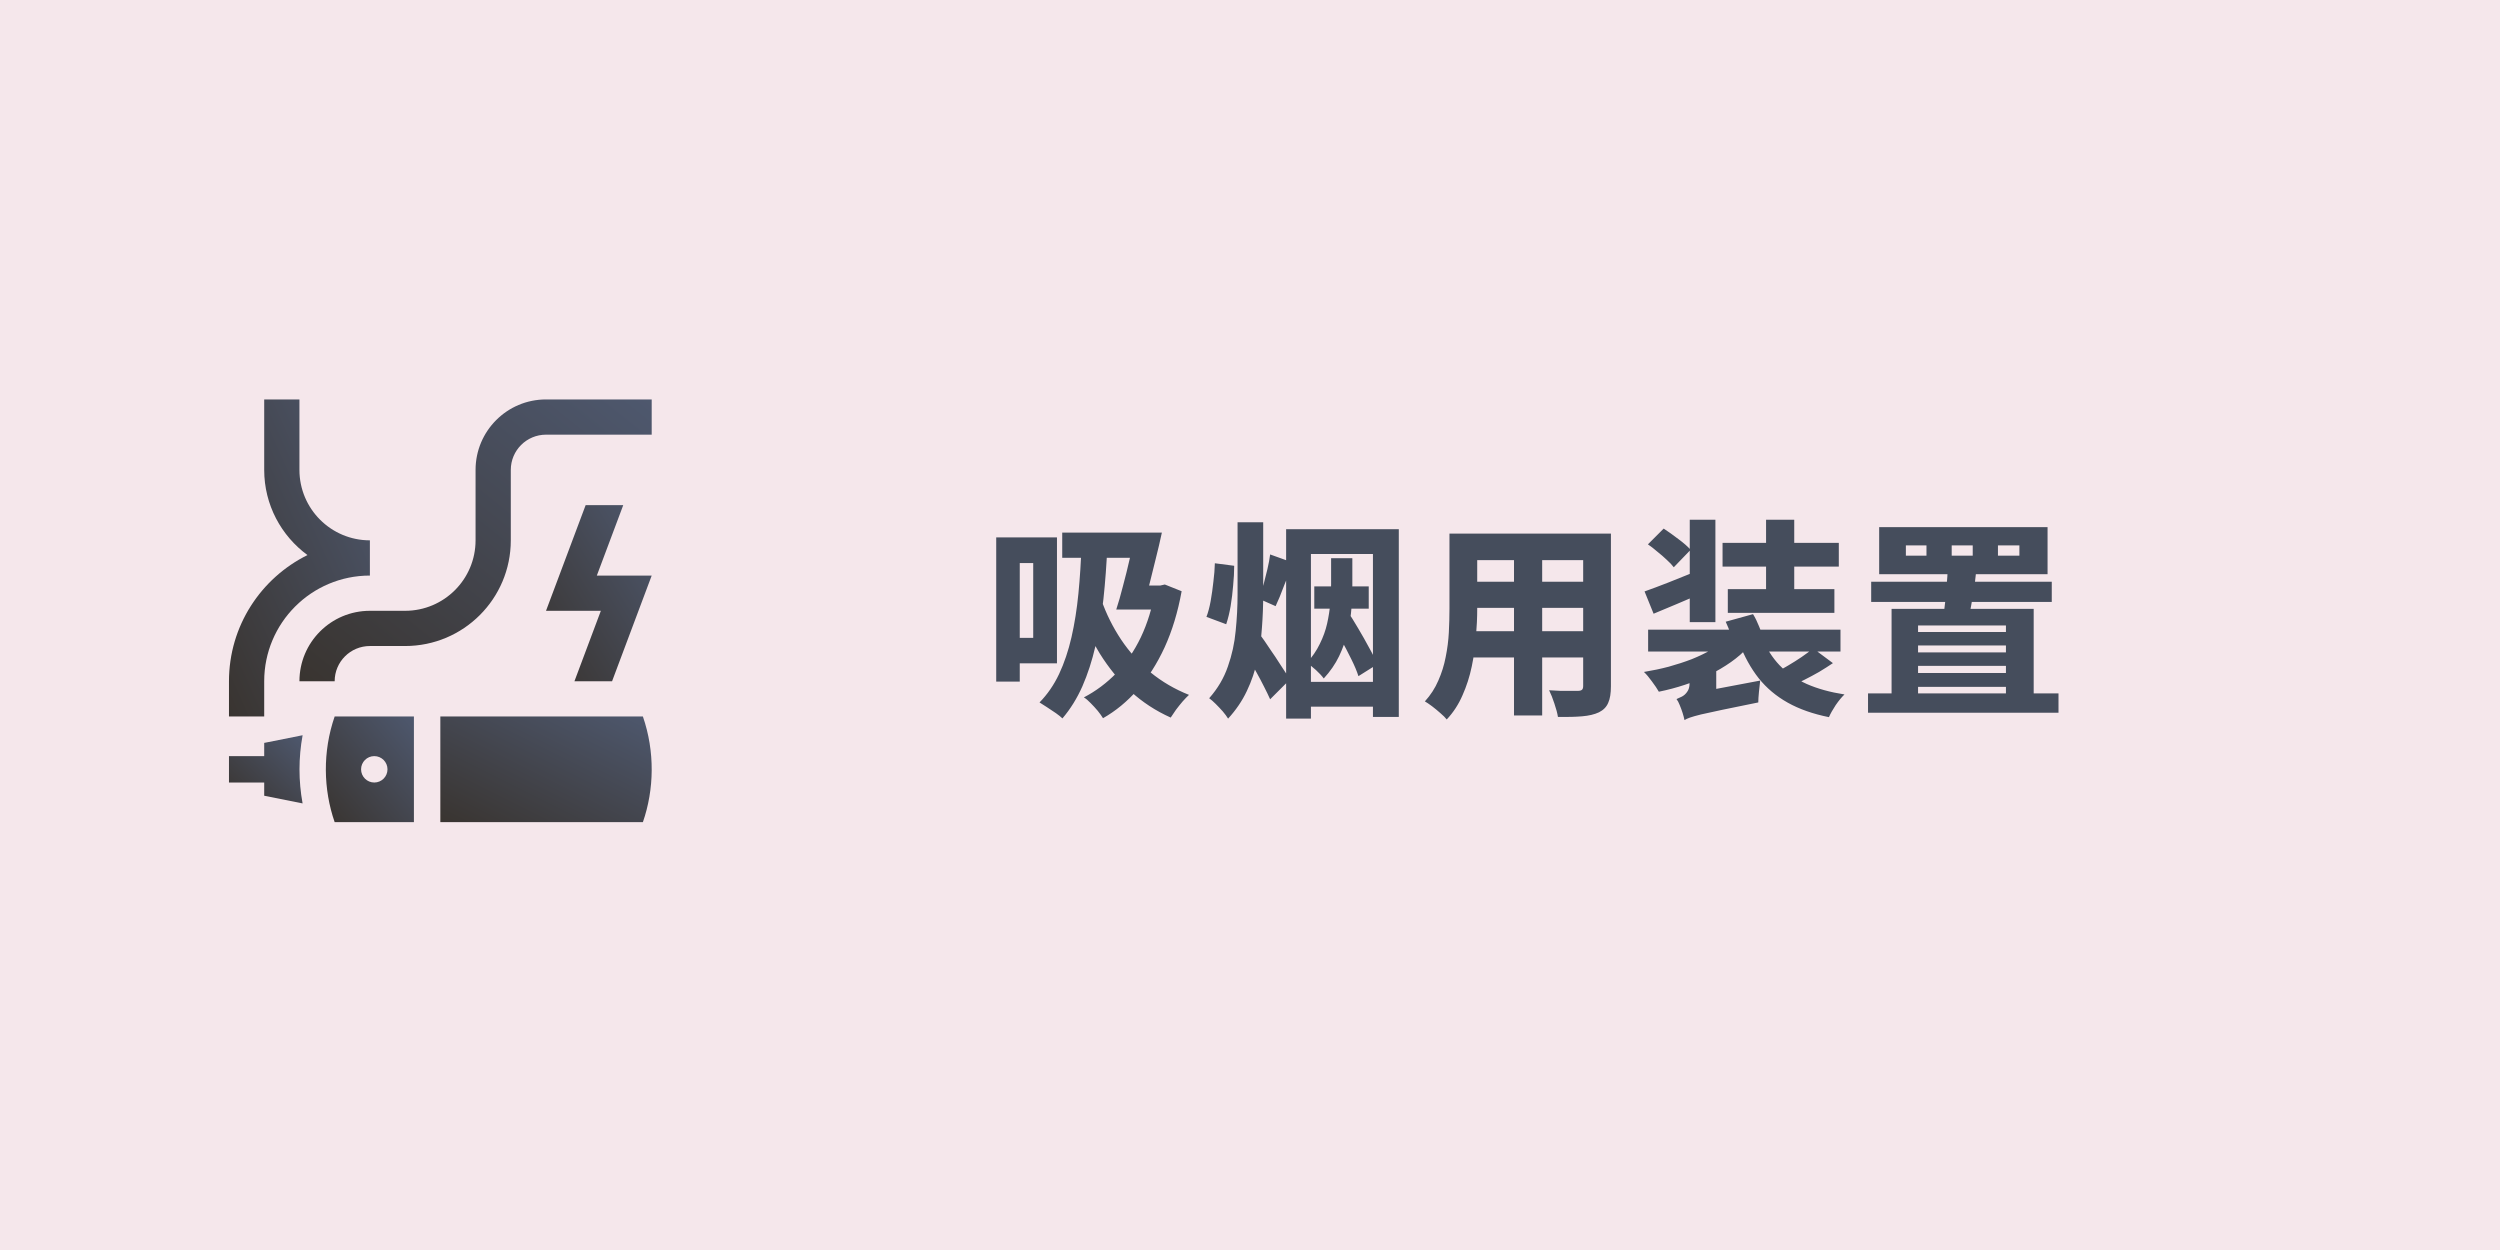 <svg xmlns="http://www.w3.org/2000/svg" width="440" height="220" viewBox="0 0 440 220" fill="none"><rect width="440" height="220" fill="#9C0F34" fill-opacity="0.1"></rect><path d="M52.7 82.701C52.7 89.548 58.256 95.1 65.1 95.1V101.3C54.828 101.3 46.5 109.628 46.5 119.9V126.101H40.3V119.9C40.3 110.153 45.938 101.743 54.116 97.692C49.506 94.307 46.5 88.861 46.5 82.701V70.301H52.7V82.701Z" fill="url(#paint0_linear_109_1204)"></path><path d="M58.9 119.9C58.9 116.475 61.676 113.7 65.1 113.7H71.3C81.572 113.7 89.9 105.376 89.9 95.1V82.701C89.9 79.277 92.675 76.501 96.099 76.501H114.699V70.301H96.099C89.251 70.301 83.699 75.854 83.699 82.701V95.1C83.699 101.948 78.147 107.501 71.3 107.501H65.1C58.253 107.501 52.7 113.052 52.7 119.9H58.9Z" fill="url(#paint1_linear_109_1204)"></path><path d="M103.074 88.901L96.099 107.501H105.751L101.101 119.9H107.724L114.699 101.301H105.042L109.692 88.901H103.074Z" fill="url(#paint2_linear_109_1204)"></path><path d="M72.849 126.101H58.9C56.756 132.306 56.908 138.959 58.9 144.699H72.849V126.101ZM65.874 137.724C64.592 137.724 63.55 136.684 63.55 135.399C63.55 134.117 64.592 133.076 65.874 133.076C67.158 133.076 68.199 134.117 68.199 135.399C68.199 136.684 67.158 137.724 65.874 137.724Z" fill="url(#paint3_linear_109_1204)"></path><path d="M113.149 126.101H77.5V144.699H113.149C115.141 138.959 115.292 132.306 113.149 126.101Z" fill="url(#paint4_linear_109_1204)"></path><path d="M53.256 141.4C52.529 137.44 52.531 133.366 53.26 129.399L46.5 130.751V133.076H40.3V137.724H46.5V140.049L53.256 141.4Z" fill="url(#paint5_linear_109_1204)"></path><path d="M190.356 95.731L194.907 95.916C194.759 99.271 194.525 102.44 194.204 105.425C193.883 108.385 193.415 111.148 192.798 113.713C192.206 116.278 191.441 118.634 190.504 120.78C189.567 122.901 188.395 124.788 186.989 126.441C186.742 126.194 186.36 125.886 185.842 125.516C185.349 125.171 184.831 124.825 184.288 124.48C183.77 124.135 183.326 123.851 182.956 123.629C184.337 122.223 185.484 120.558 186.397 118.634C187.31 116.685 188.037 114.527 188.58 112.159C189.123 109.791 189.53 107.226 189.801 104.463C190.072 101.7 190.257 98.79 190.356 95.731ZM186.952 93.733H200.568V98.173H186.952V93.733ZM199.532 103.057H204.268V107.275H198.237L199.532 103.057ZM203.306 103.057H204.194L205.008 102.872L207.968 104.056C207.302 107.731 206.303 111.024 204.971 113.935C203.639 116.821 202.048 119.312 200.198 121.409C198.373 123.481 196.35 125.146 194.13 126.404C193.908 126.034 193.6 125.602 193.205 125.109C192.81 124.64 192.391 124.184 191.947 123.74C191.528 123.296 191.133 122.963 190.763 122.741C192.884 121.631 194.796 120.2 196.498 118.449C198.2 116.673 199.631 114.576 200.79 112.159C201.949 109.717 202.788 106.991 203.306 103.982V103.057ZM193.834 105.573C194.697 108.04 195.857 110.371 197.312 112.566C198.767 114.737 200.494 116.661 202.492 118.338C204.515 119.991 206.772 121.31 209.263 122.297C208.942 122.593 208.572 122.975 208.153 123.444C207.734 123.937 207.339 124.431 206.969 124.924C206.599 125.442 206.291 125.898 206.044 126.293C203.405 125.109 201.049 123.567 198.977 121.668C196.93 119.744 195.129 117.536 193.575 115.045C192.046 112.529 190.738 109.791 189.653 106.831L193.834 105.573ZM199.791 93.733H204.49C204.169 95.238 203.799 96.816 203.38 98.469C202.985 100.122 202.591 101.713 202.196 103.242C201.801 104.771 201.419 106.116 201.049 107.275H196.461C196.856 106.066 197.25 104.685 197.645 103.131C198.064 101.577 198.459 99.986 198.829 98.358C199.199 96.705 199.52 95.164 199.791 93.733ZM178.035 94.584H186.027V116.747H178.035V112.27H181.846V99.098H178.035V94.584ZM175.334 94.584H179.478V119.966H175.334V94.584ZM217.81 91.92H222.324V104.685C222.324 106.584 222.25 108.508 222.102 110.457C221.979 112.406 221.707 114.317 221.288 116.192C220.893 118.067 220.277 119.88 219.438 121.631C218.624 123.358 217.526 124.973 216.145 126.478C215.923 126.108 215.615 125.689 215.22 125.22C214.825 124.776 214.406 124.332 213.962 123.888C213.543 123.469 213.16 123.136 212.815 122.889C214.32 121.187 215.417 119.325 216.108 117.302C216.823 115.279 217.28 113.195 217.477 111.049C217.699 108.878 217.81 106.757 217.81 104.685V91.92ZM213.814 99.135L217.218 99.579C217.218 100.64 217.156 101.799 217.033 103.057C216.934 104.29 216.786 105.499 216.589 106.683C216.392 107.842 216.133 108.903 215.812 109.865L212.334 108.57C212.63 107.805 212.877 106.88 213.074 105.795C213.271 104.685 213.432 103.55 213.555 102.391C213.703 101.232 213.789 100.146 213.814 99.135ZM223.545 97.581L227.652 99.061C227.085 100.344 226.53 101.688 225.987 103.094C225.469 104.5 224.976 105.696 224.507 106.683L221.584 105.388C221.855 104.697 222.114 103.896 222.361 102.983C222.608 102.046 222.842 101.108 223.064 100.171C223.286 99.234 223.446 98.37 223.545 97.581ZM221.695 111.604C221.892 111.851 222.176 112.245 222.546 112.788C222.916 113.306 223.323 113.91 223.767 114.601C224.236 115.267 224.68 115.933 225.099 116.599C225.543 117.265 225.938 117.869 226.283 118.412C226.653 118.93 226.912 119.312 227.06 119.559L223.545 123.074C223.249 122.408 222.891 121.668 222.472 120.854C222.053 120.015 221.609 119.177 221.14 118.338C220.671 117.475 220.215 116.661 219.771 115.896C219.327 115.131 218.932 114.478 218.587 113.935L221.695 111.604ZM231.315 103.205H240.898V107.127H231.315V103.205ZM229.095 120.003H243.636V124.369H229.095V120.003ZM234.275 98.247H238.012V102.946C238.012 104.204 237.963 105.536 237.864 106.942C237.765 108.348 237.543 109.779 237.198 111.234C236.853 112.665 236.347 114.083 235.681 115.489C235.015 116.87 234.115 118.178 232.98 119.411C232.659 118.967 232.203 118.474 231.611 117.931C231.019 117.388 230.476 116.969 229.983 116.673C230.945 115.637 231.71 114.527 232.277 113.343C232.869 112.159 233.301 110.963 233.572 109.754C233.843 108.545 234.028 107.361 234.127 106.202C234.226 105.018 234.275 103.896 234.275 102.835V98.247ZM226.357 93.141H246.189V126.182H241.638V97.507H230.723V126.478H226.357V93.141ZM234.016 109.088L237.013 107.349C237.679 108.336 238.357 109.421 239.048 110.605C239.739 111.764 240.38 112.899 240.972 114.009C241.589 115.094 242.057 116.069 242.378 116.932L239.085 119.004C238.814 118.141 238.394 117.142 237.827 116.007C237.26 114.848 236.643 113.664 235.977 112.455C235.311 111.246 234.657 110.124 234.016 109.088ZM257.955 93.918H280.303V98.58H257.955V93.918ZM257.955 102.391H280.414V106.979H257.955V102.391ZM257.918 111.086H280.599V115.711H257.918V111.086ZM255.106 93.918H259.99V107.201C259.99 108.681 259.916 110.297 259.768 112.048C259.645 113.775 259.398 115.526 259.028 117.302C258.658 119.078 258.115 120.768 257.4 122.371C256.709 123.974 255.784 125.393 254.625 126.626C254.378 126.305 254.008 125.935 253.515 125.516C253.046 125.097 252.553 124.69 252.035 124.295C251.542 123.925 251.122 123.641 250.777 123.444C251.788 122.334 252.578 121.113 253.145 119.781C253.737 118.449 254.169 117.068 254.44 115.637C254.736 114.182 254.921 112.739 254.995 111.308C255.069 109.853 255.106 108.471 255.106 107.164V93.918ZM278.638 93.918H283.522V120.78C283.522 122.038 283.362 123.012 283.041 123.703C282.745 124.418 282.202 124.973 281.413 125.368C280.624 125.738 279.637 125.972 278.453 126.071C277.294 126.17 275.875 126.207 274.198 126.182C274.099 125.541 273.89 124.751 273.569 123.814C273.273 122.901 272.965 122.124 272.644 121.483C273.31 121.532 273.988 121.569 274.679 121.594C275.37 121.594 275.986 121.594 276.529 121.594C277.072 121.594 277.454 121.594 277.676 121.594C278.021 121.594 278.268 121.532 278.416 121.409C278.564 121.286 278.638 121.064 278.638 120.743V93.918ZM266.465 95.768H271.423V125.923H266.465V95.768ZM303.946 112.27L307.72 113.824C306.832 114.811 305.808 115.711 304.649 116.525C303.49 117.339 302.219 118.091 300.838 118.782C299.481 119.448 298.051 120.028 296.546 120.521C295.066 121.014 293.537 121.421 291.958 121.742C291.662 121.224 291.255 120.62 290.737 119.929C290.244 119.238 289.775 118.683 289.331 118.264C290.836 118.017 292.291 117.709 293.697 117.339C295.128 116.944 296.484 116.5 297.767 116.007C299.05 115.489 300.221 114.922 301.282 114.305C302.343 113.664 303.231 112.985 303.946 112.27ZM310.199 112.344C310.914 114.145 311.913 115.723 313.196 117.08C314.479 118.412 316.07 119.51 317.969 120.373C319.868 121.212 322.088 121.828 324.629 122.223C324.136 122.692 323.618 123.321 323.075 124.11C322.557 124.899 322.162 125.602 321.891 126.219C319.079 125.652 316.662 124.801 314.639 123.666C312.616 122.531 310.914 121.101 309.533 119.374C308.152 117.623 307.005 115.551 306.092 113.158L310.199 112.344ZM319.116 114.12L322.594 116.71C321.829 117.228 321.015 117.746 320.152 118.264C319.289 118.757 318.438 119.214 317.599 119.633C316.76 120.052 315.983 120.435 315.268 120.78L312.345 118.412C313.085 118.067 313.862 117.647 314.676 117.154C315.515 116.661 316.316 116.155 317.081 115.637C317.87 115.094 318.549 114.589 319.116 114.12ZM290.071 110.827H323.926V114.675H290.071V110.827ZM303.169 95.546H323.63V99.727H303.169V95.546ZM304.094 103.686H322.853V107.867H304.094V103.686ZM297.397 91.476H301.911V109.495H297.397V91.476ZM310.828 91.476H315.786V106.609H310.828V91.476ZM290.034 95.805L292.809 93.03C293.598 93.548 294.462 94.165 295.399 94.88C296.336 95.571 297.052 96.2 297.545 96.767L294.585 99.838C294.289 99.443 293.882 99.012 293.364 98.543C292.846 98.05 292.291 97.569 291.699 97.1C291.132 96.607 290.577 96.175 290.034 95.805ZM289.442 104.093C290.626 103.674 292.007 103.156 293.586 102.539C295.165 101.898 296.793 101.244 298.47 100.578L299.432 104.426C298.026 105.067 296.583 105.696 295.103 106.313C293.648 106.93 292.291 107.497 291.033 108.015L289.442 104.093ZM296.472 126.737L296.213 123.333L298.063 122.001L309.792 119.781C309.718 120.348 309.644 121.027 309.57 121.816C309.496 122.581 309.459 123.185 309.459 123.629C306.844 124.172 304.735 124.603 303.132 124.924C301.529 125.269 300.283 125.541 299.395 125.738C298.507 125.96 297.853 126.145 297.434 126.293C297.015 126.441 296.694 126.589 296.472 126.737ZM296.472 126.737C296.398 126.367 296.287 125.948 296.139 125.479C295.991 125.01 295.818 124.542 295.621 124.073C295.448 123.629 295.263 123.284 295.066 123.037C295.362 122.914 295.683 122.766 296.028 122.593C296.398 122.396 296.706 122.112 296.953 121.742C297.224 121.372 297.36 120.891 297.36 120.299V116.821H302.059V123.185C302.059 123.185 301.874 123.259 301.504 123.407C301.134 123.555 300.665 123.74 300.098 123.962C299.555 124.209 299 124.492 298.433 124.813C297.89 125.134 297.422 125.454 297.027 125.775C296.657 126.096 296.472 126.416 296.472 126.737ZM303.724 109.421L308.534 108.089C308.929 108.73 309.286 109.458 309.607 110.272C309.952 111.061 310.199 111.764 310.347 112.381L305.204 113.861C305.13 113.269 304.945 112.554 304.649 111.715C304.353 110.876 304.045 110.112 303.724 109.421ZM351.639 95.99V97.803H355.413V95.99H351.639ZM343.499 95.99V97.803H347.199V95.99H343.499ZM335.433 95.99V97.803H339.059V95.99H335.433ZM330.734 92.771H360.371V101.059H330.734V92.771ZM329.328 102.391H361.111V105.943H329.328V102.391ZM342.796 100.097L347.828 100.356C347.705 101.688 347.52 103.094 347.273 104.574C347.026 106.054 346.792 107.337 346.57 108.422H342.019C342.142 107.707 342.253 106.88 342.352 105.943C342.451 104.981 342.537 103.994 342.611 102.983C342.71 101.972 342.771 101.01 342.796 100.097ZM328.773 122.038H362.295V125.442H328.773V122.038ZM335.544 111.234H355.413V113.602H335.544V111.234ZM335.692 114.823H355.413V117.191H335.692V114.823ZM335.84 118.449H355.672V120.891H335.84V118.449ZM332.917 107.164H357.929V123.925H353.045V110.087H337.579V123.925H332.917V107.164Z" fill="#454D5C"></path><defs><linearGradient id="paint0_linear_109_1204" x1="65.1" y1="70.301" x2="23.681" y2="88.709" gradientUnits="userSpaceOnUse"><stop stop-color="#4E586E"></stop><stop offset="1" stop-color="#393430"></stop></linearGradient><linearGradient id="paint1_linear_109_1204" x1="114.699" y1="70.301" x2="66.31" y2="130.788" gradientUnits="userSpaceOnUse"><stop stop-color="#4E586E"></stop><stop offset="1" stop-color="#393430"></stop></linearGradient><linearGradient id="paint2_linear_109_1204" x1="114.699" y1="88.901" x2="87.347" y2="105.313" gradientUnits="userSpaceOnUse"><stop stop-color="#4E586E"></stop><stop offset="1" stop-color="#393430"></stop></linearGradient><linearGradient id="paint3_linear_109_1204" x1="72.849" y1="126.101" x2="54.555" y2="141.348" gradientUnits="userSpaceOnUse"><stop stop-color="#4E586E"></stop><stop offset="1" stop-color="#393430"></stop></linearGradient><linearGradient id="paint4_linear_109_1204" x1="114.7" y1="126.101" x2="99.823" y2="155.859" gradientUnits="userSpaceOnUse"><stop stop-color="#4E586E"></stop><stop offset="1" stop-color="#393430"></stop></linearGradient><linearGradient id="paint5_linear_109_1204" x1="53.26" y1="129.399" x2="41.294" y2="142.321" gradientUnits="userSpaceOnUse"><stop stop-color="#4E586E"></stop><stop offset="1" stop-color="#393430"></stop></linearGradient></defs></svg>